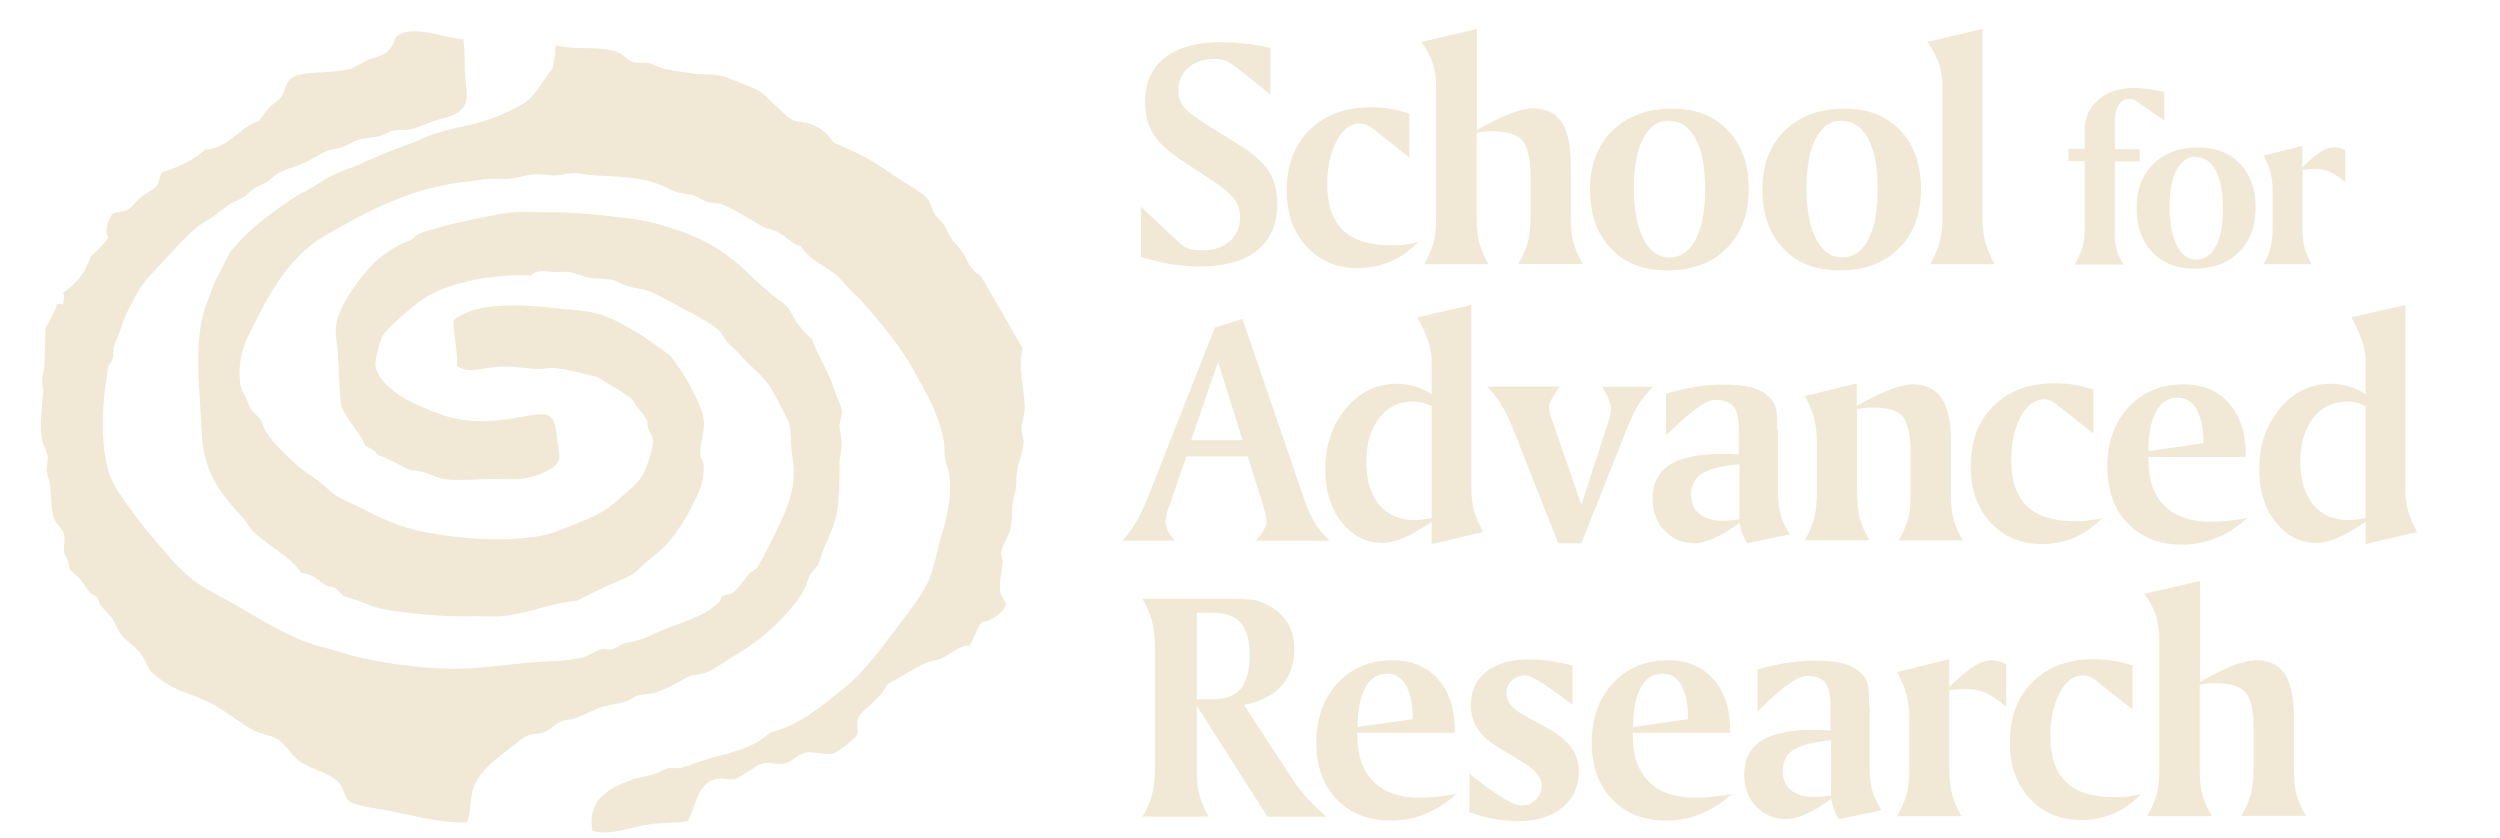 <?xml version="1.0" encoding="UTF-8"?>
<svg id="Layer_1" data-name="Layer 1" xmlns="http://www.w3.org/2000/svg" viewBox="0 0 89.51 30">
  <defs>
    <style>
      .cls-1, .cls-2 {
        fill: #f1e9d6;
      }

      .cls-2 {
        fill-rule: evenodd;
      }
    </style>
  </defs>
  <g>
    <path class="cls-2" d="M16.59,1.43c.08.48.02.94.08,1.46.06.54.13.91-.35,1.18-.2.11-.54.18-.83.28-.26.09-.54.22-.79.28-.19.04-.39,0-.59.04-.18.03-.33.15-.51.2-.28.07-.55.06-.83.16-.17.06-.33.17-.51.24-.16.06-.35.06-.51.12-.29.1-.54.3-.83.43-.31.14-.65.22-.91.36-.15.08-.27.2-.43.32-.14.1-.32.14-.47.24-.14.09-.25.23-.39.32-.15.09-.32.15-.47.24-.2.12-.39.29-.59.43-.19.14-.42.26-.59.39-.35.27-.73.71-1.1,1.1-.27.29-.52.55-.79.87-.2.24-.3.47-.47.79-.19.34-.29.57-.43,1.02-.06.18-.15.35-.2.51-.04.12,0,.28-.04.43-.03.09-.13.18-.16.28-.04.15-.05.37-.08.55-.18,1.13-.2,2.81.28,3.67.21.39.56.84.87,1.26.15.2.32.41.47.59.47.54.9,1.11,1.5,1.58.37.29.86.52,1.34.79.88.49,1.77,1.09,2.8,1.46.27.1.56.16.83.24.56.17,1.03.31,1.74.43.96.17,2.08.29,3.12.24.67-.03,1.4-.13,2.09-.2.72-.07,1.47-.04,2.05-.2.21-.06.41-.22.63-.28.11-.03.24.02.36,0,.14-.02.28-.14.43-.2.17-.06.35-.07.51-.12.32-.09.59-.24.87-.36.76-.32,1.6-.5,2.09-1.06.05-.05.03-.13.08-.16.1-.07.26-.05.36-.12.35-.24.48-.7.87-.87.3-.51.6-1.1.87-1.7.17-.37.28-.61.39-1.1.12-.51.07-.82,0-1.38-.04-.3-.01-.66-.08-.95-.05-.2-.23-.5-.35-.75-.12-.25-.27-.52-.4-.71-.23-.33-.6-.61-.91-.95-.16-.17-.3-.31-.47-.47-.18-.17-.26-.37-.39-.51-.21-.22-.88-.58-1.22-.75-.45-.23-.93-.53-1.3-.67-.23-.08-.49-.1-.71-.16-.23-.06-.42-.2-.59-.24-.25-.05-.56-.03-.83-.08-.25-.04-.48-.16-.71-.2-.14-.02-.36,0-.51,0-.41-.02-.61-.1-.87.12-1.3-.04-2.69.18-3.71.75-.24.14-.59.42-.87.67-.27.24-.63.55-.75.79-.08.16-.25.78-.24.99.04.53.74,1.05,1.14,1.26.38.2,1.26.58,1.74.67.94.18,1.64.06,2.44-.08.82-.14,1.09-.2,1.18.71.03.29.12.65.08.83-.1.38-.95.7-1.58.71-.38,0-.81-.02-1.22,0-.45.02-.91.04-1.26,0-.46-.06-.72-.33-1.26-.32-.4-.18-.74-.42-1.18-.55-.09-.16-.26-.24-.43-.32-.23-.53-.64-.89-.87-1.42-.08-.61-.07-1.17-.12-1.89-.03-.42-.13-.75-.04-1.14.12-.54.51-1.12.87-1.58.38-.5.79-.86,1.38-1.18.12-.07.26-.09.39-.16.12-.06.2-.19.32-.24.22-.09.51-.15.79-.24.26-.08.56-.14.83-.2.57-.12,1.19-.27,1.7-.32.39-.03.84,0,1.26,0,1.06-.02,2.1.12,3.08.24.69.09,1.48.34,2.09.59.82.34,1.49.82,2.09,1.42.3.3.6.56.95.83.1.08.24.16.32.24.19.2.28.47.43.67.16.21.32.39.51.55.24.67.6,1.15.83,1.89.07.22.22.48.24.67.02.17-.07.35-.08.51,0,.24.08.47.08.71,0,.21-.08.42-.08.63,0,.54,0,1.12-.08,1.74-.06.44-.33.99-.51,1.42-.07.16-.1.35-.16.47-.07.16-.23.27-.32.43-.09.16-.11.36-.2.51-.29.53-.88,1.14-1.38,1.58-.38.33-.77.56-1.26.87-.29.18-.61.41-.87.51-.17.07-.38.06-.55.12-.16.05-.32.16-.47.24-.28.15-.54.29-.95.39-.17.04-.35.03-.51.08-.1.03-.18.11-.28.16-.28.12-.62.14-.95.24-.35.1-.7.32-1.06.43-.13.04-.27.03-.39.08-.23.09-.41.31-.63.39-.2.08-.42.05-.59.12-.17.07-.45.31-.71.51-.43.34-.94.71-1.18,1.22-.2.42-.12.92-.28,1.38-.78.05-1.83-.21-2.68-.39-.41-.09-1.27-.17-1.54-.36-.17-.12-.18-.4-.32-.59-.3-.42-.93-.51-1.38-.79-.39-.24-.56-.67-.91-.87-.21-.12-.51-.14-.79-.28-.42-.2-.9-.61-1.42-.91-.55-.31-1.19-.46-1.62-.71-.2-.12-.54-.37-.63-.47-.17-.19-.26-.5-.43-.71-.19-.23-.44-.38-.63-.59-.16-.18-.24-.44-.39-.67-.11-.16-.28-.28-.39-.43-.07-.09-.06-.21-.12-.28-.05-.06-.17-.09-.24-.16-.13-.13-.22-.31-.35-.47-.13-.16-.33-.27-.39-.39-.03-.06-.04-.22-.08-.32-.04-.11-.11-.19-.12-.24-.04-.24.05-.45,0-.67-.05-.22-.27-.34-.35-.55-.14-.33-.1-.75-.16-1.26-.02-.15-.1-.31-.12-.47-.01-.16.05-.34.04-.51-.02-.21-.16-.38-.2-.59-.11-.57,0-1.15.04-1.74,0-.15-.04-.29-.04-.43,0-.15.07-.31.08-.47.02-.4.02-.9.04-1.38.15-.23.27-.49.39-.75-.01-.17.14-.11.24-.08,0-.17.08-.29,0-.43.46-.3.8-.72.99-1.3.24-.19.44-.43.63-.67-.15-.32,0-.58.12-.83.17-.12.39-.08.55-.16.17-.08.3-.3.51-.47.17-.14.45-.25.55-.39.12-.15.08-.4.24-.51.59-.18,1.09-.44,1.5-.79.91-.08,1.18-.8,1.93-1.03.1-.15.2-.3.36-.47.13-.15.33-.25.43-.39.17-.23.14-.52.36-.67.38-.28,1.33-.14,2.05-.32.22-.05.44-.22.67-.32.43-.17.69-.16.91-.55.07-.12.06-.24.16-.32.6-.45,1.81.13,2.45.12"/>
    <path class="cls-2" d="M19.95,1.63c.74.19,1.49-.02,2.17.24.2.07.36.3.55.35.18.05.39,0,.55.04.2.04.37.15.55.2.31.08.63.1.95.16.33.06.69.02,1.03.08.22.04.53.17.79.28.24.09.55.21.71.32.19.12.36.36.55.51.18.15.35.37.55.47.22.11.45.08.67.16.36.13.61.33.83.67.64.26,1.22.54,1.77.91.28.18.51.36.83.55.21.13.62.36.79.59.1.14.12.33.2.47.09.15.25.27.36.43.11.18.17.36.28.51.11.15.26.28.36.43.21.33.29.68.67.87.51.85,1,1.73,1.5,2.6-.18.74.07,1.4.08,2.13,0,.25-.11.5-.12.75,0,.16.08.32.08.47-.01.34-.18.7-.24,1.06-.03.21-.01.43-.04.63-.03.18-.1.35-.12.51-.03.34,0,.65-.08.95-.08.27-.28.53-.32.79-.02.11.05.25.04.39-.01.26-.13.74-.08,1.03.03.2.22.32.2.51-.18.31-.46.51-.87.59-.17.25-.26.58-.43.83-.39,0-.67.32-1.03.47-.17.08-.38.08-.55.16-.32.14-.6.33-.91.51-.16.1-.32.14-.43.24-.1.09-.13.24-.24.36-.09.1-.19.18-.28.28-.17.19-.48.38-.55.59-.08.22.04.41-.04.59-.05.12-.67.63-.87.67-.32.06-.65-.09-.95-.04-.28.05-.48.32-.75.39-.24.07-.51-.06-.79,0-.16.03-.36.19-.51.28-.18.1-.36.25-.51.28-.21.04-.46-.05-.67,0-.64.16-.71.91-.99,1.5-.46.1-.93.05-1.38.12-.7.1-1.37.42-2.05.24-.18-1.1.51-1.51,1.46-1.85.21-.07.43-.1.67-.16.21-.05.4-.19.59-.24.13-.03.26.02.39,0,.23-.04.56-.18.87-.28.92-.28,1.79-.41,2.37-.99,1.08-.28,1.81-.91,2.64-1.58.84-.67,1.49-1.63,2.17-2.52.35-.46.72-.97.91-1.42.17-.43.27-.94.39-1.42.06-.23.15-.46.2-.71.11-.52.19-.97.12-1.58-.02-.2-.13-.41-.16-.63-.03-.2,0-.41-.04-.59-.08-.44-.25-.91-.39-1.22-.2-.44-.46-.89-.71-1.34-.46-.83-1.11-1.6-1.74-2.33-.16-.19-.32-.33-.51-.51-.17-.16-.31-.37-.47-.51-.44-.37-.99-.56-1.3-1.06-.32-.07-.54-.36-.83-.51-.17-.09-.38-.11-.55-.2-.43-.22-.96-.61-1.46-.79-.16-.06-.33-.03-.51-.08-.16-.05-.33-.18-.51-.24-.18-.06-.41-.06-.59-.12-.29-.1-.61-.3-.99-.39-.62-.15-1.15-.16-1.93-.2-.25-.01-.5-.08-.75-.08-.22,0-.45.07-.67.08-.24,0-.47-.05-.71-.04-.31.01-.61.13-.91.16-.24.03-.47-.02-.71,0-.42.04-.86.1-1.26.16-1.74.25-3.3,1.09-4.61,1.85-1.16.67-1.84,1.73-2.48,3-.29.57-.75,1.29-.59,2.37.02.12.11.3.2.47.06.14.12.31.2.43.08.13.23.21.32.35.09.14.12.32.2.43.28.44.74.87,1.18,1.26.22.19.48.33.71.51.25.2.46.42.67.55.22.13.5.23.75.36.69.36,1.44.74,2.37.91.62.11,1.28.21,1.97.24.89.04,1.92.02,2.68-.24.29-.1.65-.26.99-.39.7-.28,1.02-.52,1.54-.99.42-.37.64-.55.83-1.18.07-.22.16-.49.16-.67,0-.36-.22-.31-.2-.75-.15-.29-.4-.49-.55-.79-.4-.28-.83-.53-1.26-.79-.47-.09-1.01-.28-1.58-.32-.16-.01-.3.04-.47.04-.5-.01-1.02-.12-1.5-.08-.52.04-1.08.27-1.46-.04.03-.54-.12-1.01-.12-1.62.78-.67,2.38-.58,3.71-.43.46.05.95.07,1.34.16.54.12,1.04.43,1.46.67.48.28.89.61,1.26.87.29.39.5.68.75,1.18.14.27.37.68.43,1.06.07.46-.12.87-.12,1.26,0,.15.1.25.12.39.05.49-.14.94-.32,1.3-.21.43-.39.76-.67,1.14-.33.46-.54.64-.99.99-.17.13-.32.32-.47.43-.3.22-.72.35-1.06.51-.37.18-.71.34-1.03.51-.88.06-1.76.47-2.72.55-.28.03-.64-.01-.99,0-.92.03-1.72-.05-2.64-.16-.62-.07-.91-.16-1.38-.36-.2-.08-.44-.13-.59-.2-.13-.06-.2-.21-.32-.28-.16-.09-.3-.04-.43-.16-.22-.18-.44-.35-.79-.39-.43-.65-1.27-.98-1.81-1.58-.1-.11-.16-.27-.28-.39-.6-.66-1.22-1.33-1.42-2.48-.08-.49-.08-1.1-.12-1.7-.08-1.16-.13-2.3.16-3.27.05-.18.14-.37.2-.55.18-.54.47-1,.71-1.5.49-.61,1.05-1.1,1.74-1.58.34-.24.57-.42.99-.63.31-.16.68-.43,1.02-.59.28-.13.57-.22.87-.35.54-.25,1.1-.49,1.74-.71.3-.1.58-.25.87-.36.58-.2,1.22-.3,1.81-.47.56-.17,1.08-.4,1.58-.71.39-.33.63-.82.95-1.22,0-.27.12-.41.08-.71.02-.06.06-.1.12-.12"/>
  </g>
  <g>
    <path class="cls-1" d="M45.48,1.74v1.64l-1.24-.99c-.14-.1-.26-.18-.37-.22-.11-.04-.23-.06-.38-.06-.39,0-.7.1-.94.31-.24.21-.36.48-.36.82,0,.22.06.42.19.58.13.17.43.4.9.69l1.04.65c.53.32.89.64,1.1.96.21.32.31.7.31,1.16,0,.74-.24,1.3-.71,1.68-.48.39-1.17.58-2.08.58-.32,0-.65-.03-.99-.08s-.7-.14-1.1-.26v-1.8l1.35,1.27c.12.11.23.19.35.23s.29.06.53.06c.4,0,.71-.11.96-.33.24-.22.36-.5.36-.85,0-.24-.07-.45-.2-.64-.14-.19-.39-.41-.77-.66l-1.14-.75c-.47-.31-.81-.62-1-.94-.2-.32-.29-.7-.29-1.13,0-.69.23-1.22.7-1.59s1.14-.56,2.02-.56c.28,0,.56.02.86.05.29.03.59.08.89.15Z"/>
    <path class="cls-1" d="M50.46,4.09v1.55l-1.24-.98c-.1-.09-.2-.15-.28-.19-.08-.03-.17-.05-.25-.05-.33,0-.61.21-.83.62-.22.41-.34.93-.34,1.55,0,.74.19,1.29.56,1.65.37.36.94.54,1.69.54.22,0,.41,0,.57-.03s.31-.04.44-.08c-.31.31-.64.54-1,.7-.36.15-.75.23-1.16.23-.75,0-1.36-.26-1.84-.77-.47-.51-.71-1.18-.71-2,0-.91.27-1.64.82-2.18.55-.54,1.28-.81,2.21-.81.23,0,.46.02.69.06.23.04.46.1.68.17Z"/>
    <path class="cls-1" d="M52.88,1.04v3.61c.49-.27.89-.47,1.21-.59.32-.12.58-.18.8-.18.46,0,.8.16,1.02.49s.33.84.33,1.52v1.85c0,.4.03.72.1.96s.18.5.33.75h-2.31c.15-.26.27-.52.34-.77s.1-.56.1-.94v-1.34c0-.7-.1-1.16-.29-1.37s-.55-.33-1.08-.33c-.09,0-.17,0-.26.01-.09,0-.19.03-.3.05v3.05c0,.36.03.67.1.91s.18.49.33.74h-2.31c.15-.26.26-.51.33-.75s.1-.57.1-.96V3.15c0-.33-.04-.62-.12-.87-.08-.25-.22-.51-.41-.78l1.98-.46Z"/>
    <path class="cls-1" d="M56.93,6.77c0-.87.27-1.57.8-2.09.53-.52,1.24-.79,2.12-.79s1.52.26,2.02.78c.5.52.74,1.22.74,2.1s-.26,1.6-.79,2.12c-.53.53-1.23.79-2.12.79s-1.52-.26-2.02-.78c-.5-.52-.75-1.23-.75-2.12ZM59.75,4.32c-.39,0-.69.21-.92.64-.22.43-.33,1.02-.33,1.77s.11,1.38.34,1.82c.23.44.54.67.93.67s.71-.21.94-.64c.22-.43.34-1.03.34-1.81s-.11-1.37-.34-1.8c-.23-.43-.55-.64-.95-.64Z"/>
    <path class="cls-1" d="M63.1,6.77c0-.87.27-1.57.8-2.09.53-.52,1.24-.79,2.12-.79s1.52.26,2.02.78c.5.52.74,1.22.74,2.1s-.26,1.6-.79,2.12c-.53.53-1.23.79-2.12.79s-1.52-.26-2.02-.78c-.5-.52-.75-1.23-.75-2.12ZM65.93,4.32c-.39,0-.69.21-.92.64-.22.43-.33,1.02-.33,1.77s.11,1.38.34,1.82c.23.44.54.67.93.67s.71-.21.94-.64c.22-.43.34-1.03.34-1.81s-.11-1.37-.34-1.8c-.23-.43-.55-.64-.95-.64Z"/>
    <path class="cls-1" d="M70.98,1.04v6.71c0,.4.04.72.11.96s.18.5.33.75h-2.31c.15-.26.26-.52.33-.77s.11-.56.11-.94V3.15c0-.33-.04-.62-.13-.87-.08-.25-.22-.51-.42-.78l1.96-.46Z"/>
    <path class="cls-1" d="M77.49,3.3v1.02l-.9-.63c-.08-.06-.14-.1-.19-.12-.05-.02-.09-.03-.14-.03-.17,0-.31.07-.4.22-.1.14-.14.35-.14.61v.97h.89v.44h-.89v2.57c0,.24.02.45.07.61.05.17.13.34.24.51h-1.75c.13-.23.23-.44.28-.63.06-.19.08-.39.08-.62v-2.45h-.58v-.44h.58v-.68c0-.44.16-.8.49-1.08s.76-.42,1.28-.42c.14,0,.29.01.46.03.17.02.37.06.6.11Z"/>
    <path class="cls-1" d="M76.5,7.44c0-.65.2-1.18.6-1.57s.93-.59,1.59-.59,1.14.19,1.51.58c.37.39.56.91.56,1.57s-.2,1.2-.59,1.59c-.4.4-.93.6-1.59.6s-1.14-.2-1.52-.59c-.37-.39-.56-.92-.56-1.59ZM78.62,5.61c-.29,0-.52.16-.69.48s-.25.76-.25,1.33.09,1.03.26,1.37.4.5.7.5.53-.16.7-.48c.17-.32.25-.77.25-1.36s-.09-1.03-.26-1.35c-.17-.32-.41-.48-.72-.48Z"/>
    <path class="cls-1" d="M82.43,5.24v.75c.3-.29.53-.48.69-.58.16-.09.31-.14.46-.14.07,0,.13.01.2.03.06.02.13.04.19.08v1.14c-.22-.18-.41-.31-.56-.37-.15-.07-.32-.1-.5-.1-.07,0-.19,0-.37.03-.04,0-.08,0-.1,0v2.1c0,.3.03.54.08.72.05.18.14.37.25.56h-1.73c.12-.2.2-.39.25-.58s.08-.42.08-.71v-1.36c0-.23-.03-.44-.08-.64-.05-.2-.14-.39-.25-.6l1.4-.35Z"/>
    <path class="cls-1" d="M44.48,11.41l2.25,6.56c.1.29.22.54.36.77.14.22.31.43.51.62h-2.63c.14-.16.23-.3.29-.41.06-.11.09-.21.09-.3,0-.08-.04-.26-.12-.52v-.03s-.56-1.76-.56-1.76h-2.19l-.59,1.7c-.07.18-.11.31-.13.4s-.03.17-.03.24c0,.1.03.2.08.31.05.11.14.23.25.37h-1.88c.34-.35.64-.85.89-1.49.03-.07.05-.11.06-.14l2.37-6.01.99-.3ZM43.61,12.96l-.96,2.8h1.84l-.88-2.8Z"/>
    <path class="cls-1" d="M52.68,10.93v6.53c0,.31.03.59.1.83.07.24.18.49.32.76l-1.84.43v-.8c-.41.28-.76.48-1.03.59s-.51.17-.72.17c-.59,0-1.08-.25-1.47-.74-.39-.49-.59-1.12-.59-1.89,0-.87.25-1.6.74-2.19.49-.58,1.1-.88,1.82-.88.22,0,.43.03.64.09.21.06.41.16.61.28v-1.2c0-.41-.16-.9-.47-1.47l-.04-.08,1.93-.44ZM51.26,14.54c-.11-.05-.22-.09-.33-.12-.11-.03-.23-.04-.35-.04-.5,0-.9.2-1.2.59s-.46.91-.46,1.55.15,1.18.46,1.55c.3.37.73.55,1.28.55.08,0,.17,0,.27-.02s.21-.03.33-.05v-4.02Z"/>
    <path class="cls-1" d="M53.24,13.84h2.6c-.15.22-.25.38-.3.48-.05.1-.08.19-.08.26,0,.05,0,.11.03.19.02.08.04.17.08.27l1.05,3.03.93-2.86c.05-.14.08-.26.1-.35.02-.09.03-.18.03-.25s-.03-.17-.08-.3-.13-.28-.23-.46h1.81c-.19.19-.35.38-.48.58-.13.2-.26.46-.39.77l-1.69,4.25h-.83l-1.6-4.06c-.16-.4-.31-.7-.45-.92-.14-.22-.3-.43-.49-.62Z"/>
    <path class="cls-1" d="M63.66,15.39v2.18c0,.36.03.65.1.88.07.23.18.46.33.68l-1.53.32c-.07-.1-.12-.21-.17-.33s-.08-.26-.11-.4c-.32.24-.61.42-.89.54s-.51.19-.71.19c-.43,0-.79-.15-1.08-.45-.29-.3-.43-.68-.43-1.14,0-.55.2-.95.6-1.21.4-.26,1.03-.4,1.87-.4.12,0,.31,0,.56.02.03,0,.05,0,.06,0v-.87c0-.4-.06-.68-.19-.84-.13-.16-.35-.24-.66-.24s-.8.35-1.53,1.05c-.1.1-.18.17-.23.23v-1.51c.35-.1.7-.18,1.05-.24s.69-.08,1.03-.08c.44,0,.79.04,1.07.13.27.09.49.23.64.42.07.09.12.19.15.32s.04.33.04.6v.15ZM62.29,16.62c-.62.05-1.07.16-1.34.33s-.4.42-.4.75c0,.3.09.53.28.69.19.16.45.25.79.25.14,0,.27,0,.37-.01s.2-.02.29-.04v-1.96Z"/>
    <path class="cls-1" d="M66.48,13.72v.81c.49-.27.89-.47,1.21-.59.32-.12.58-.18.8-.18.46,0,.8.17,1.03.5.22.33.33.84.33,1.52v1.92c0,.36.03.67.1.91.07.24.18.49.33.74h-2.3c.15-.26.26-.51.33-.75.07-.25.1-.57.1-.96v-1.34c0-.7-.1-1.16-.28-1.38s-.55-.33-1.07-.33c-.09,0-.18,0-.27.01-.09,0-.19.03-.3.05v2.98c0,.4.04.72.11.96.07.25.18.5.33.75h-2.31c.15-.26.26-.52.33-.77s.1-.56.1-.94v-1.81c0-.31-.03-.59-.1-.85-.07-.26-.18-.53-.33-.79l1.87-.46Z"/>
    <path class="cls-1" d="M74.95,13.97v1.55l-1.24-.98c-.1-.09-.2-.15-.28-.19-.08-.03-.17-.05-.25-.05-.33,0-.61.21-.83.62-.22.41-.34.93-.34,1.55,0,.74.19,1.29.56,1.65.37.36.94.54,1.69.54.22,0,.41,0,.57-.03s.31-.04.44-.08c-.31.31-.64.54-1,.7-.36.15-.75.23-1.16.23-.75,0-1.36-.26-1.84-.77-.47-.51-.71-1.18-.71-2,0-.91.27-1.64.82-2.18.55-.54,1.28-.81,2.21-.81.23,0,.46.02.69.06.23.04.46.1.68.17Z"/>
    <path class="cls-1" d="M80.42,16.36h-3.5v.09c0,.73.19,1.28.58,1.66.38.38.94.57,1.67.57.16,0,.35-.01.56-.03.21-.02.45-.05.73-.1-.34.31-.71.55-1.1.71s-.8.24-1.23.24c-.81,0-1.46-.25-1.95-.76-.49-.51-.73-1.19-.73-2.04s.25-1.57.76-2.12c.51-.55,1.17-.82,1.97-.82.69,0,1.23.23,1.63.68.4.45.6,1.07.6,1.86v.06ZM78.89,15.86c0-.52-.08-.91-.24-1.2-.16-.28-.38-.42-.67-.42-.34,0-.6.16-.78.49-.18.32-.28.8-.28,1.42l1.97-.28Z"/>
    <path class="cls-1" d="M86.12,10.93v6.53c0,.31.03.59.1.83.07.24.18.49.32.76l-1.84.43v-.8c-.41.28-.76.48-1.03.59s-.51.17-.72.17c-.59,0-1.08-.25-1.47-.74-.39-.49-.59-1.12-.59-1.89,0-.87.25-1.6.74-2.19.49-.58,1.1-.88,1.82-.88.22,0,.43.03.64.09.21.06.41.16.61.28v-1.2c0-.41-.16-.9-.47-1.47l-.04-.08,1.93-.44ZM84.7,14.54c-.11-.05-.22-.09-.33-.12-.11-.03-.23-.04-.35-.04-.5,0-.9.2-1.2.59s-.46.91-.46,1.55.15,1.18.46,1.55c.3.37.73.55,1.28.55.08,0,.17,0,.27-.02s.21-.03.33-.05v-4.02Z"/>
    <path class="cls-1" d="M40.92,21.44h3.03c.3,0,.54,0,.72.02.18.01.3.03.36.05.43.15.76.37.98.66.22.29.33.64.33,1.07,0,.54-.15.98-.46,1.32-.31.34-.75.56-1.34.68l1.75,2.68c.16.24.35.47.55.7.21.22.43.43.66.62h-2.12l-2.53-3.97v2.26c0,.4.03.72.1.96.07.25.18.5.33.75h-2.37c.15-.26.26-.52.33-.77.07-.25.11-.56.11-.94v-4.37c0-.38-.04-.69-.11-.94-.07-.25-.18-.51-.33-.77ZM42.85,21.94v3.1h.58c.45,0,.78-.13.99-.38.21-.25.32-.64.32-1.18s-.1-.93-.31-1.17c-.21-.25-.54-.37-.99-.37h-.58Z"/>
    <path class="cls-1" d="M52.1,26.24h-3.5v.09c0,.73.19,1.28.58,1.66.38.38.94.57,1.67.57.16,0,.35-.01.56-.03.21-.02.45-.05.73-.1-.34.31-.71.55-1.1.71s-.8.24-1.23.24c-.81,0-1.46-.25-1.95-.76-.49-.51-.73-1.19-.73-2.04s.25-1.57.76-2.12c.51-.55,1.17-.82,1.97-.82.69,0,1.23.23,1.63.68.4.45.6,1.07.6,1.86v.06ZM50.58,25.74c0-.52-.08-.91-.24-1.2-.16-.28-.38-.42-.67-.42-.34,0-.6.16-.78.49-.18.32-.28.8-.28,1.42l1.97-.28Z"/>
    <path class="cls-1" d="M56.3,23.87v1.36c-.09-.07-.22-.16-.38-.28-.69-.51-1.12-.77-1.3-.77-.19,0-.36.06-.49.18-.13.12-.19.27-.19.46,0,.15.05.3.15.42.1.13.27.26.52.39l.81.45c.4.22.68.46.85.7.17.24.26.52.26.85,0,.53-.2.96-.59,1.28-.39.33-.92.49-1.57.49-.29,0-.59-.03-.88-.08-.3-.05-.59-.13-.88-.24v-1.38c.08.06.19.15.33.26.76.59,1.27.88,1.53.88.21,0,.38-.07.52-.21s.21-.31.21-.51c0-.28-.22-.55-.67-.82l-.06-.04-.82-.5c-.34-.21-.6-.43-.75-.67s-.24-.51-.24-.82c0-.52.18-.92.55-1.22.37-.29.88-.44,1.54-.44.26,0,.53.02.79.06s.52.09.78.17Z"/>
    <path class="cls-1" d="M61.96,26.24h-3.5v.09c0,.73.19,1.28.58,1.66.38.38.94.57,1.67.57.16,0,.35-.01.56-.03s.45-.05.73-.1c-.34.31-.71.55-1.1.71-.39.16-.8.24-1.23.24-.81,0-1.46-.25-1.95-.76-.49-.51-.73-1.19-.73-2.04s.25-1.57.76-2.12c.51-.55,1.17-.82,1.97-.82.69,0,1.23.23,1.63.68s.6,1.07.6,1.86v.06ZM60.44,25.74c0-.52-.08-.91-.24-1.2s-.38-.42-.67-.42c-.34,0-.6.16-.78.49-.18.32-.28.8-.28,1.42l1.97-.28Z"/>
    <path class="cls-1" d="M66.94,25.27v2.18c0,.36.03.65.1.88.07.23.18.46.33.68l-1.53.32c-.07-.1-.12-.21-.17-.33-.04-.12-.08-.26-.11-.4-.32.24-.61.42-.89.54-.27.13-.51.19-.71.19-.43,0-.79-.15-1.08-.45s-.43-.68-.43-1.14c0-.55.2-.95.6-1.21.4-.26,1.03-.4,1.87-.4.12,0,.31,0,.56.02.03,0,.05,0,.06,0v-.87c0-.4-.06-.68-.19-.84s-.35-.24-.66-.24-.8.35-1.53,1.05c-.1.1-.18.17-.23.23v-1.51c.35-.1.7-.18,1.05-.24.35-.05.69-.08,1.03-.08.44,0,.79.04,1.07.13.27.09.49.23.65.42.07.09.12.19.15.32s.04.33.04.6v.15ZM65.57,26.51c-.62.05-1.07.16-1.34.33-.27.17-.4.42-.4.75,0,.3.09.53.28.69.19.16.45.25.79.25.14,0,.27,0,.37-.01s.2-.02.29-.04v-1.96Z"/>
    <path class="cls-1" d="M69.79,23.6v1c.4-.39.71-.64.92-.77.21-.12.41-.19.61-.19.09,0,.18.02.26.04.09.02.17.06.25.1v1.52c-.29-.24-.54-.41-.75-.5-.21-.09-.43-.13-.67-.13-.09,0-.25.01-.49.03-.06,0-.1,0-.13.01v2.8c0,.4.04.72.11.96.07.25.18.5.33.75h-2.31c.15-.26.27-.52.34-.77s.1-.56.1-.94v-1.81c0-.31-.04-.59-.11-.85s-.18-.53-.33-.79l1.87-.46Z"/>
    <path class="cls-1" d="M76.35,23.85v1.55l-1.24-.98c-.1-.09-.2-.15-.28-.19s-.17-.05-.25-.05c-.33,0-.61.21-.83.62-.22.41-.34.93-.34,1.55,0,.74.19,1.29.56,1.65.37.36.94.54,1.69.54.22,0,.41,0,.57-.03s.31-.04.44-.08c-.31.31-.64.54-1,.7-.36.15-.75.23-1.16.23-.75,0-1.36-.26-1.84-.77-.47-.51-.71-1.18-.71-2,0-.91.27-1.64.82-2.18.55-.54,1.28-.81,2.21-.81.23,0,.46.02.69.06s.46.09.68.17Z"/>
    <path class="cls-1" d="M78.77,20.8v3.61c.49-.27.89-.47,1.21-.59.32-.12.58-.18.8-.18.46,0,.8.16,1.02.49.22.33.33.84.33,1.52v1.85c0,.4.03.72.1.96.07.25.18.5.33.75h-2.31c.15-.26.27-.52.34-.77s.1-.56.1-.94v-1.34c0-.7-.1-1.16-.29-1.37-.19-.22-.55-.33-1.08-.33-.09,0-.17,0-.26.01-.09,0-.19.03-.3.05v3.05c0,.36.03.67.1.91.07.24.18.49.33.74h-2.31c.15-.26.26-.51.33-.75.07-.25.1-.57.1-.96v-4.6c0-.33-.04-.62-.12-.87s-.22-.51-.41-.78l1.98-.46Z"/>
  </g>
</svg>